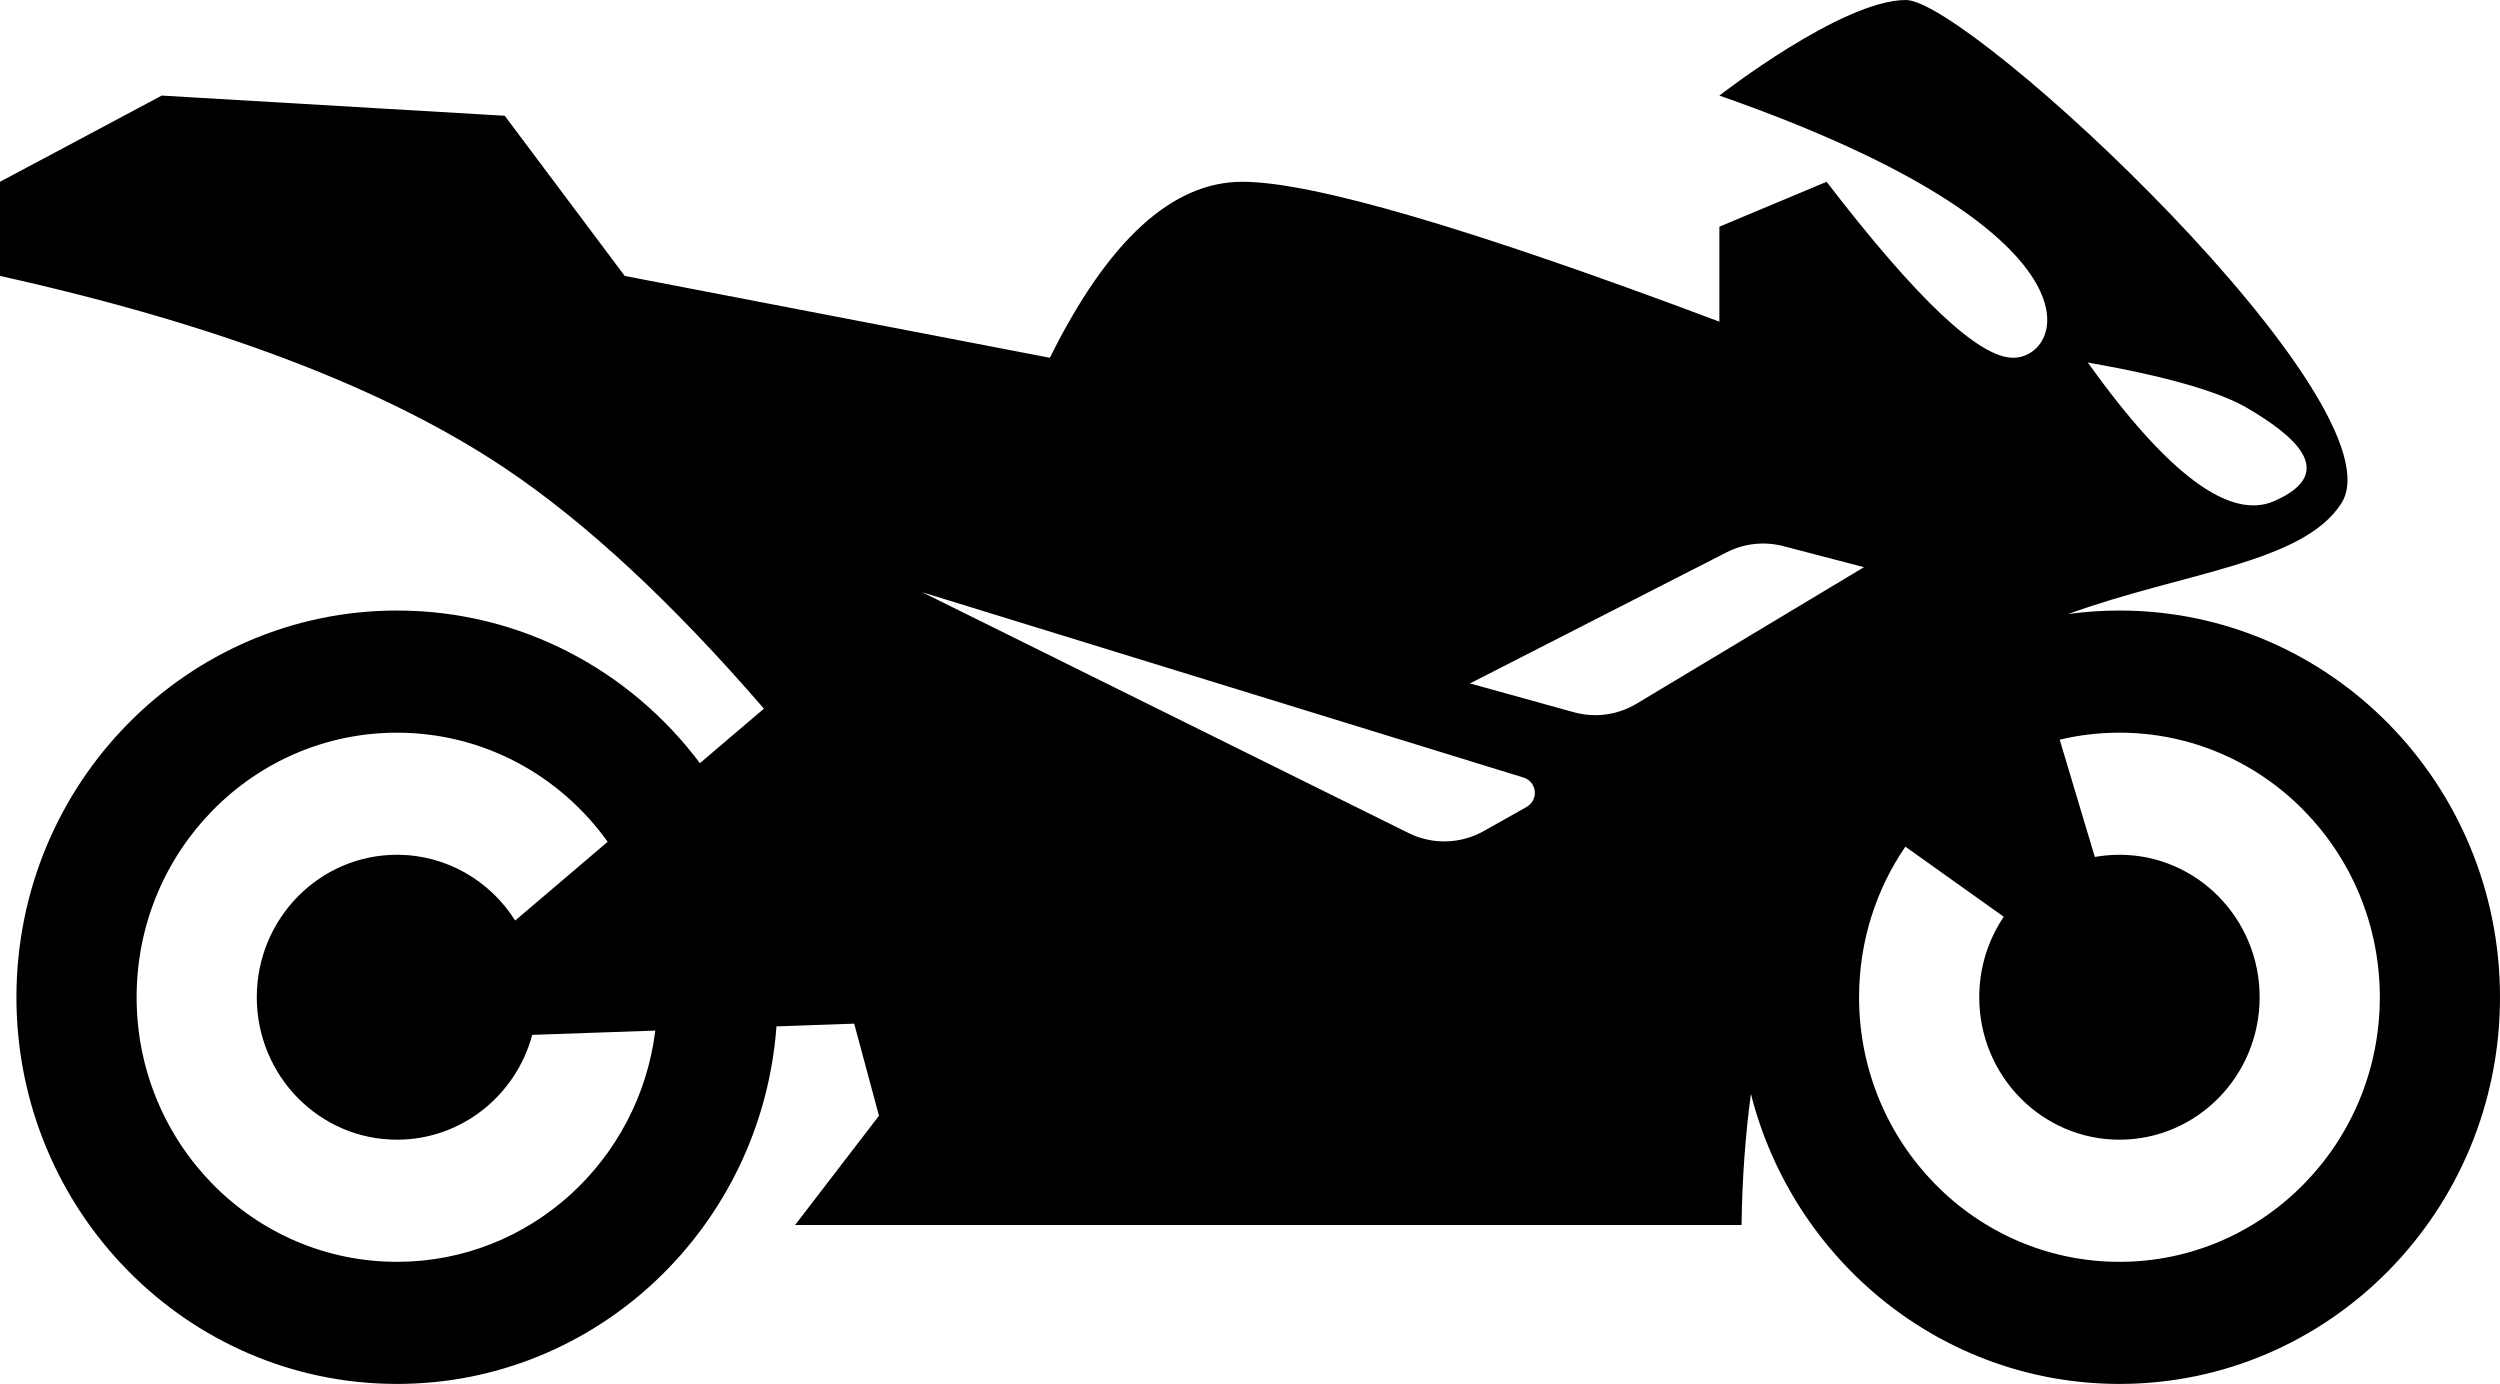 <?xml version="1.0" encoding="UTF-8"?>
<svg width="56px" height="31px" viewBox="0 0 56 31" version="1.1" xmlns="http://www.w3.org/2000/svg" xmlns:xlink="http://www.w3.org/1999/xlink">
    <title>Combined Shape</title>
    <g id="Page-1" stroke="none" stroke-width="1" fill="none" fill-rule="evenodd">
        <g id="COC-uvod-desktop" transform="translate(-1099, -902)" fill="#000000">
            <path d="M1141.693,902 C1143.127,902 1152.863,911.084 1151.443,913.28 C1150.575,914.623 1147.917,914.815 1145.328,915.754 C1145.704,915.703 1146.087,915.676 1146.476,915.676 C1151.184,915.676 1155,919.554 1155,924.338 C1155,929.122 1151.184,933 1146.476,933 C1142.503,933 1139.165,930.239 1138.22,926.502 C1138.094,927.444 1138.024,928.423 1138.011,929.44 L1116.81,929.44 L1118.689,926.993 L1118.134,924.93 L1116.393,924.991 C1116.065,929.47 1112.384,933 1107.893,933 C1103.185,933 1099.368,929.122 1099.368,924.338 C1099.368,919.554 1103.185,915.676 1107.893,915.676 C1110.661,915.676 1113.121,917.017 1114.678,919.095 L1116.112,917.874 C1114.057,915.496 1112.122,913.699 1110.306,912.484 C1107.634,910.696 1103.865,909.262 1099,908.181 L1099,906.072 L1102.623,904.141 L1110.306,904.593 L1112.994,908.181 L1122.517,910.014 C1123.821,907.386 1125.257,906.072 1126.827,906.072 C1128.397,906.072 1131.96,907.116 1137.514,909.205 L1137.514,907.078 L1139.916,906.072 C1141.934,908.7 1143.327,910.014 1144.093,910.014 C1145.243,910.014 1146.332,907.223 1137.514,904.141 C1137.514,904.141 1140.259,902 1141.693,902 Z M1107.893,918.412 C1104.671,918.412 1102.06,921.065 1102.06,924.338 C1102.06,927.611 1104.671,930.265 1107.893,930.265 C1110.865,930.265 1113.318,928.005 1113.679,925.085 L1110.922,925.181 C1110.559,926.534 1109.34,927.529 1107.893,927.529 C1106.158,927.529 1104.752,926.101 1104.752,924.338 C1104.752,922.576 1106.158,921.147 1107.893,921.147 C1109.004,921.147 1109.981,921.734 1110.54,922.62 L1112.612,920.856 C1111.552,919.375 1109.833,918.412 1107.893,918.412 Z M1146.476,918.412 C1146.015,918.412 1145.567,918.466 1145.137,918.569 L1145.924,921.196 C1146.103,921.164 1146.288,921.147 1146.476,921.147 C1148.21,921.147 1149.616,922.576 1149.616,924.338 C1149.616,926.101 1148.21,927.529 1146.476,927.529 C1144.741,927.529 1143.335,926.101 1143.335,924.338 C1143.335,923.669 1143.538,923.048 1143.884,922.535 L1141.68,920.965 C1141.026,921.922 1140.643,923.085 1140.643,924.338 C1140.643,927.611 1143.255,930.265 1146.476,930.265 C1149.697,930.265 1152.308,927.611 1152.308,924.338 C1152.308,921.065 1149.697,918.412 1146.476,918.412 Z M1119.66,915.267 L1130.554,920.661 C1131.088,920.925 1131.717,920.908 1132.236,920.616 L1132.236,920.616 L1133.197,920.075 C1133.278,920.029 1133.338,919.955 1133.365,919.867 C1133.423,919.677 1133.317,919.475 1133.127,919.417 L1133.127,919.417 L1119.66,915.267 Z M1138.95,914.234 C1138.523,914.122 1138.069,914.171 1137.676,914.372 L1137.676,914.372 L1131.927,917.309 L1134.254,917.954 C1134.729,918.086 1135.238,918.017 1135.661,917.762 L1135.661,917.762 L1140.752,914.705 Z M1145.766,910.12 C1147.558,912.625 1148.95,913.66 1149.943,913.224 C1151.434,912.57 1150.317,911.72 1149.36,911.152 C1148.722,910.773 1147.524,910.429 1145.766,910.12 Z" id="Combined-Shape"></path>
        </g>
    </g>
</svg>